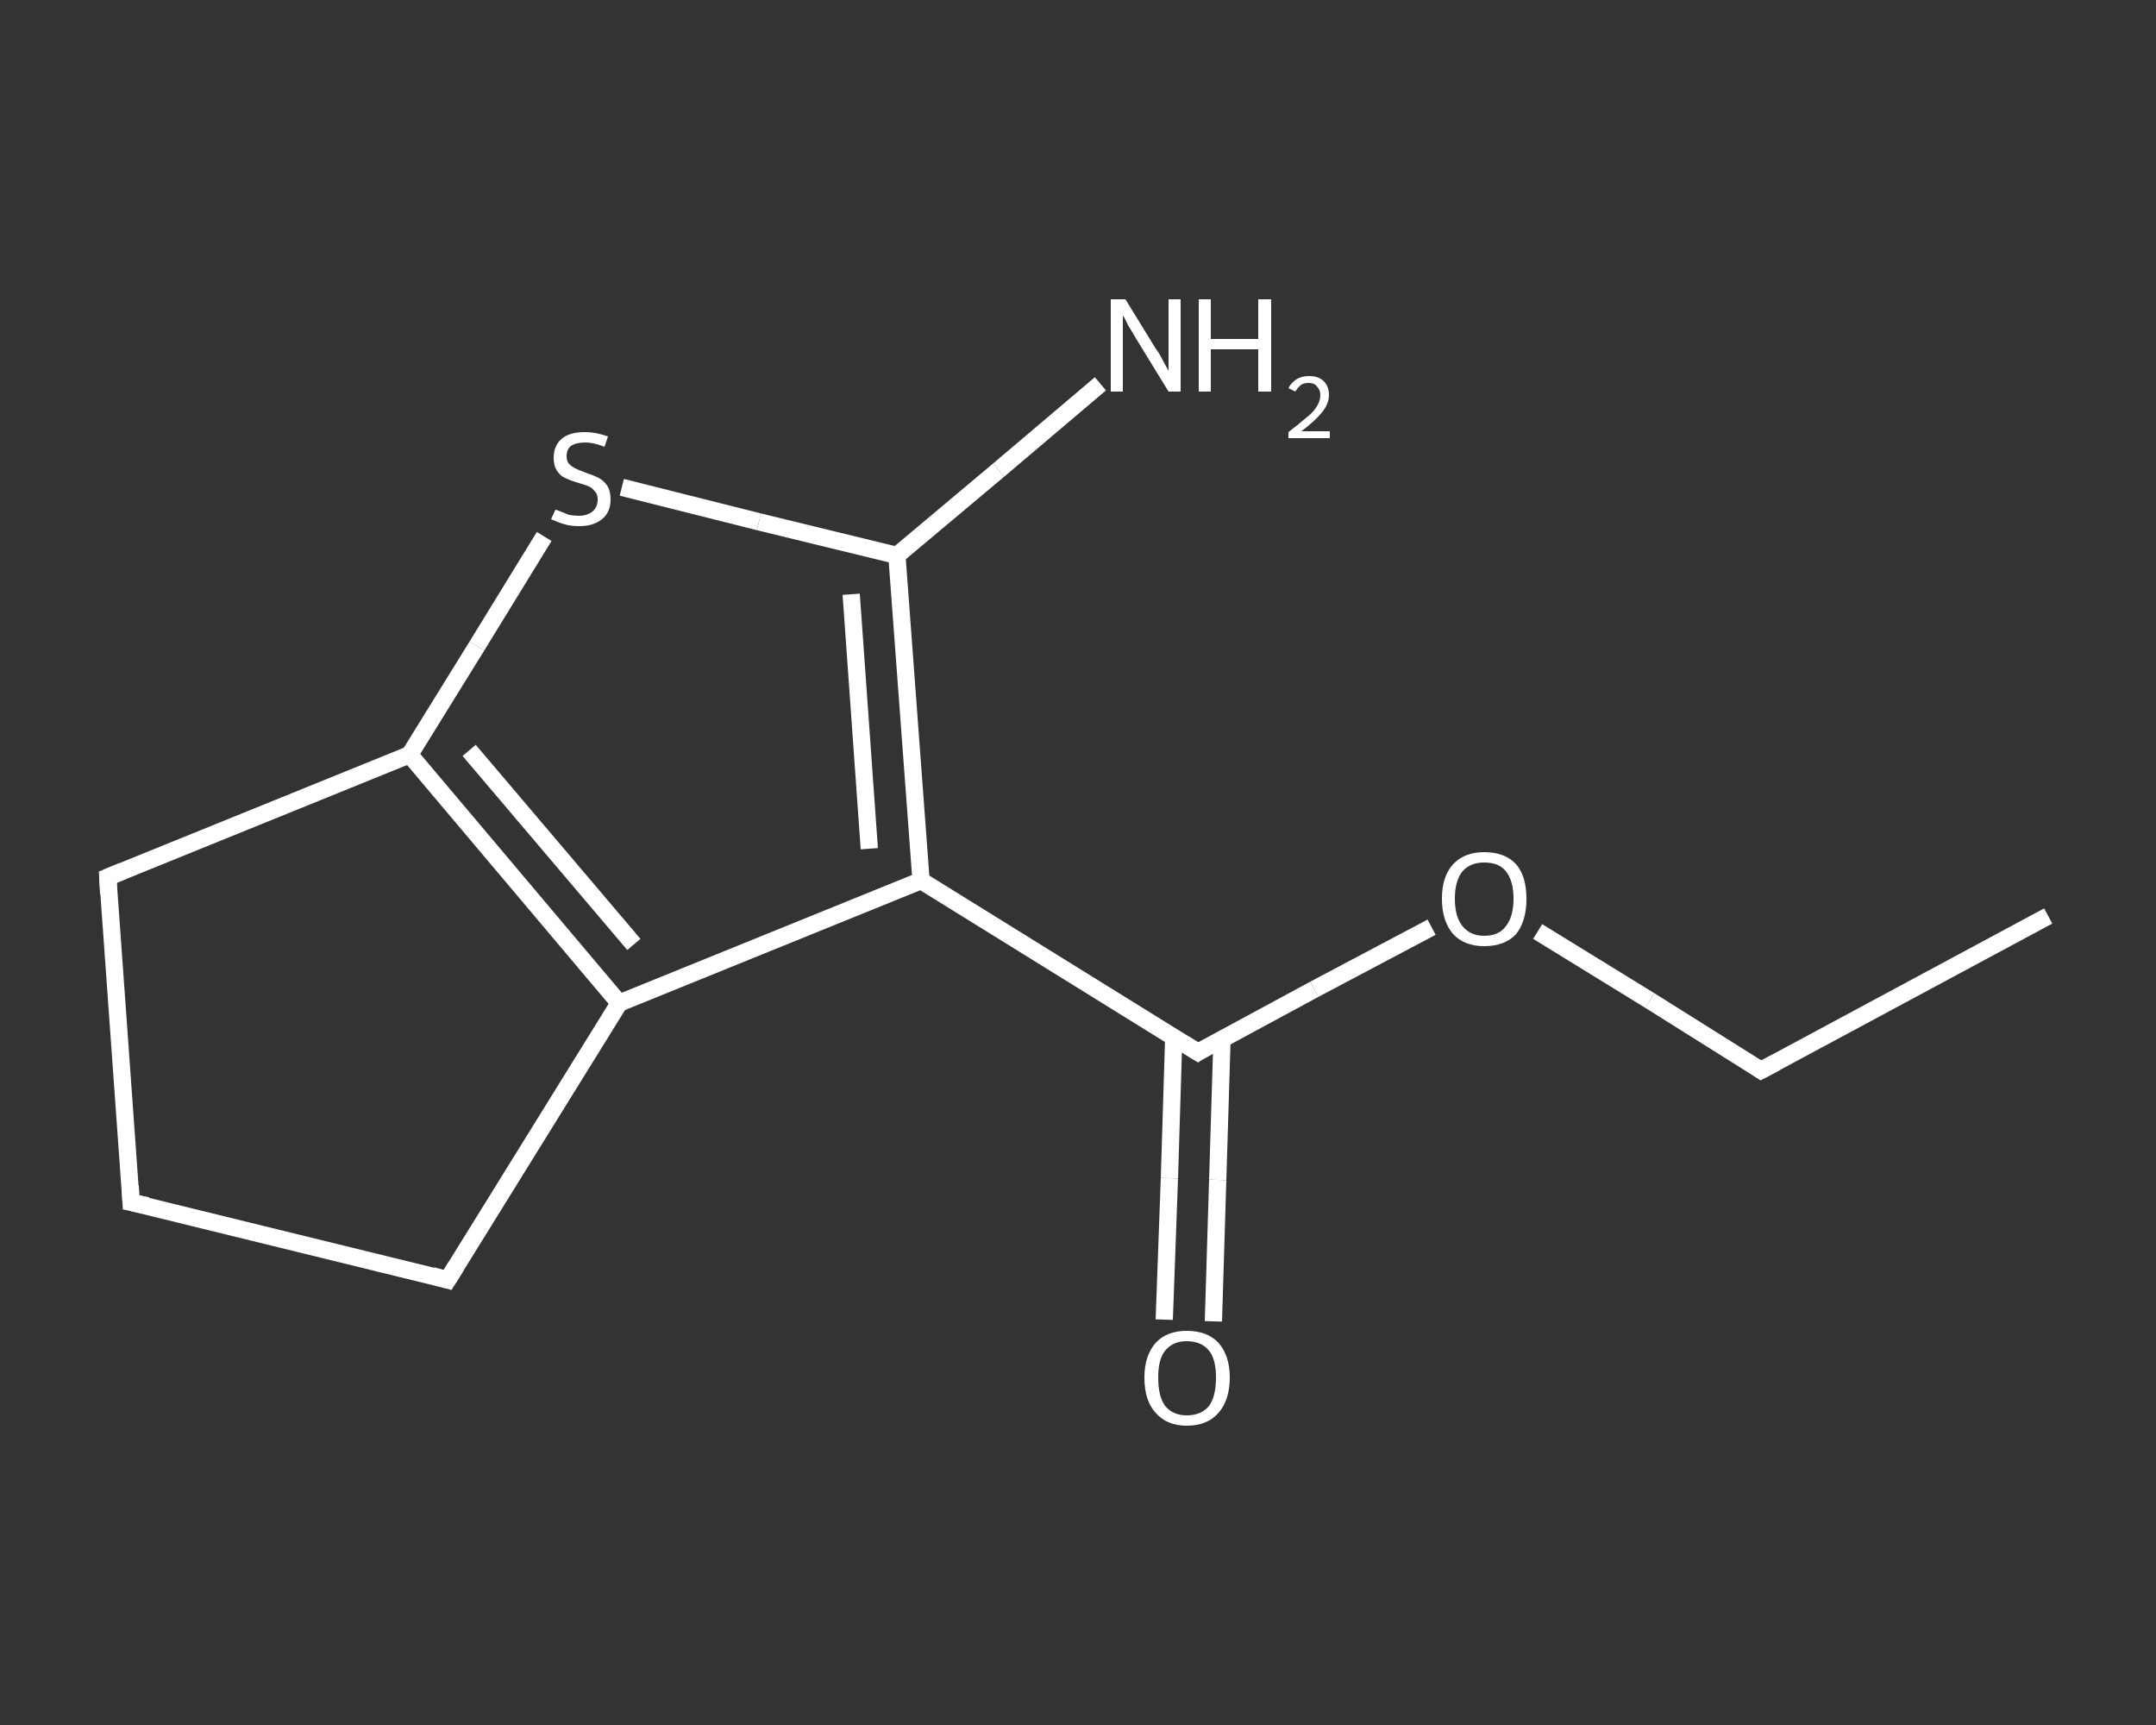 <?xml version='1.0' encoding='iso-8859-1'?>
<svg version='1.1' baseProfile='full'
              xmlns='http://www.w3.org/2000/svg'
                      xmlns:rdkit='http://www.rdkit.org/xml'
                      xmlns:xlink='http://www.w3.org/1999/xlink'
                  xml:space='preserve'
width='250px' height='200px' viewBox='0 0 250 200'>
<rect x="0" y="0" width="250" height="200" fill="#333333" stroke="none"/>
<!-- END OF HEADER -->
<rect style='opacity:1.0;fill:transparent;stroke:none' width='250.0' height='200.0' x='0.0' y='0.0'> </rect>
<path class='bond-0 atom-0 atom-1' d='M 237.5,106.2 L 204.2,124.1' style='fill:none;fill-rule:evenodd;stroke:#FFFFFF;stroke-width:2.0px;stroke-linecap:butt;stroke-linejoin:miter;stroke-opacity:1' />
<path class='bond-1 atom-1 atom-2' d='M 204.2,124.1 L 191.3,116.0' style='fill:none;fill-rule:evenodd;stroke:#FFFFFF;stroke-width:2.0px;stroke-linecap:butt;stroke-linejoin:miter;stroke-opacity:1' />
<path class='bond-1 atom-1 atom-2' d='M 191.3,116.0 L 178.3,108.0' style='fill:none;fill-rule:evenodd;stroke:#FFFFFF;stroke-width:2.0px;stroke-linecap:butt;stroke-linejoin:miter;stroke-opacity:1' />
<path class='bond-2 atom-2 atom-3' d='M 166.0,107.5 L 152.4,114.7' style='fill:none;fill-rule:evenodd;stroke:#FFFFFF;stroke-width:2.0px;stroke-linecap:butt;stroke-linejoin:miter;stroke-opacity:1' />
<path class='bond-2 atom-2 atom-3' d='M 152.4,114.7 L 138.9,122.0' style='fill:none;fill-rule:evenodd;stroke:#FFFFFF;stroke-width:2.0px;stroke-linecap:butt;stroke-linejoin:miter;stroke-opacity:1' />
<path class='bond-3 atom-3 atom-4' d='M 136.1,120.3 L 135.6,136.6' style='fill:none;fill-rule:evenodd;stroke:#FFFFFF;stroke-width:2.0px;stroke-linecap:butt;stroke-linejoin:miter;stroke-opacity:1' />
<path class='bond-3 atom-3 atom-4' d='M 135.6,136.6 L 135.0,153.0' style='fill:none;fill-rule:evenodd;stroke:#FFFFFF;stroke-width:2.0px;stroke-linecap:butt;stroke-linejoin:miter;stroke-opacity:1' />
<path class='bond-3 atom-3 atom-4' d='M 141.7,120.4 L 141.2,136.8' style='fill:none;fill-rule:evenodd;stroke:#FFFFFF;stroke-width:2.0px;stroke-linecap:butt;stroke-linejoin:miter;stroke-opacity:1' />
<path class='bond-3 atom-3 atom-4' d='M 141.2,136.8 L 140.7,153.2' style='fill:none;fill-rule:evenodd;stroke:#FFFFFF;stroke-width:2.0px;stroke-linecap:butt;stroke-linejoin:miter;stroke-opacity:1' />
<path class='bond-4 atom-3 atom-5' d='M 138.9,122.0 L 106.8,102.1' style='fill:none;fill-rule:evenodd;stroke:#FFFFFF;stroke-width:2.0px;stroke-linecap:butt;stroke-linejoin:miter;stroke-opacity:1' />
<path class='bond-5 atom-5 atom-6' d='M 106.8,102.1 L 104.0,64.4' style='fill:none;fill-rule:evenodd;stroke:#FFFFFF;stroke-width:2.0px;stroke-linecap:butt;stroke-linejoin:miter;stroke-opacity:1' />
<path class='bond-5 atom-5 atom-6' d='M 100.8,98.4 L 98.7,68.9' style='fill:none;fill-rule:evenodd;stroke:#FFFFFF;stroke-width:2.0px;stroke-linecap:butt;stroke-linejoin:miter;stroke-opacity:1' />
<path class='bond-6 atom-6 atom-7' d='M 104.0,64.4 L 115.8,54.5' style='fill:none;fill-rule:evenodd;stroke:#FFFFFF;stroke-width:2.0px;stroke-linecap:butt;stroke-linejoin:miter;stroke-opacity:1' />
<path class='bond-6 atom-6 atom-7' d='M 115.8,54.5 L 127.6,44.5' style='fill:none;fill-rule:evenodd;stroke:#FFFFFF;stroke-width:2.0px;stroke-linecap:butt;stroke-linejoin:miter;stroke-opacity:1' />
<path class='bond-7 atom-6 atom-8' d='M 104.0,64.4 L 88.0,60.5' style='fill:none;fill-rule:evenodd;stroke:#FFFFFF;stroke-width:2.0px;stroke-linecap:butt;stroke-linejoin:miter;stroke-opacity:1' />
<path class='bond-7 atom-6 atom-8' d='M 88.0,60.5 L 72.1,56.5' style='fill:none;fill-rule:evenodd;stroke:#FFFFFF;stroke-width:2.0px;stroke-linecap:butt;stroke-linejoin:miter;stroke-opacity:1' />
<path class='bond-8 atom-8 atom-9' d='M 63.1,62.2 L 55.3,74.9' style='fill:none;fill-rule:evenodd;stroke:#FFFFFF;stroke-width:2.0px;stroke-linecap:butt;stroke-linejoin:miter;stroke-opacity:1' />
<path class='bond-8 atom-8 atom-9' d='M 55.3,74.9 L 47.5,87.5' style='fill:none;fill-rule:evenodd;stroke:#FFFFFF;stroke-width:2.0px;stroke-linecap:butt;stroke-linejoin:miter;stroke-opacity:1' />
<path class='bond-9 atom-9 atom-10' d='M 47.5,87.5 L 71.8,116.3' style='fill:none;fill-rule:evenodd;stroke:#FFFFFF;stroke-width:2.0px;stroke-linecap:butt;stroke-linejoin:miter;stroke-opacity:1' />
<path class='bond-9 atom-9 atom-10' d='M 54.4,87.0 L 73.5,109.5' style='fill:none;fill-rule:evenodd;stroke:#FFFFFF;stroke-width:2.0px;stroke-linecap:butt;stroke-linejoin:miter;stroke-opacity:1' />
<path class='bond-10 atom-10 atom-11' d='M 71.8,116.3 L 51.9,148.4' style='fill:none;fill-rule:evenodd;stroke:#FFFFFF;stroke-width:2.0px;stroke-linecap:butt;stroke-linejoin:miter;stroke-opacity:1' />
<path class='bond-11 atom-11 atom-12' d='M 51.9,148.4 L 15.2,139.4' style='fill:none;fill-rule:evenodd;stroke:#FFFFFF;stroke-width:2.0px;stroke-linecap:butt;stroke-linejoin:miter;stroke-opacity:1' />
<path class='bond-12 atom-12 atom-13' d='M 15.2,139.4 L 12.5,101.7' style='fill:none;fill-rule:evenodd;stroke:#FFFFFF;stroke-width:2.0px;stroke-linecap:butt;stroke-linejoin:miter;stroke-opacity:1' />
<path class='bond-13 atom-10 atom-5' d='M 71.8,116.3 L 106.8,102.1' style='fill:none;fill-rule:evenodd;stroke:#FFFFFF;stroke-width:2.0px;stroke-linecap:butt;stroke-linejoin:miter;stroke-opacity:1' />
<path class='bond-14 atom-13 atom-9' d='M 12.5,101.7 L 47.5,87.5' style='fill:none;fill-rule:evenodd;stroke:#FFFFFF;stroke-width:2.0px;stroke-linecap:butt;stroke-linejoin:miter;stroke-opacity:1' />
<path d='M 205.9,123.2 L 204.2,124.1 L 203.6,123.7' style='fill:none;stroke:#FFFFFF;stroke-width:2.0px;stroke-linecap:butt;stroke-linejoin:miter;stroke-opacity:1;' />
<path d='M 139.5,121.6 L 138.9,122.0 L 137.3,121.0' style='fill:none;stroke:#FFFFFF;stroke-width:2.0px;stroke-linecap:butt;stroke-linejoin:miter;stroke-opacity:1;' />
<path d='M 52.9,146.8 L 51.9,148.4 L 50.1,147.9' style='fill:none;stroke:#FFFFFF;stroke-width:2.0px;stroke-linecap:butt;stroke-linejoin:miter;stroke-opacity:1;' />
<path d='M 17.1,139.8 L 15.2,139.4 L 15.1,137.5' style='fill:none;stroke:#FFFFFF;stroke-width:2.0px;stroke-linecap:butt;stroke-linejoin:miter;stroke-opacity:1;' />
<path d='M 12.6,103.6 L 12.5,101.7 L 14.2,101.0' style='fill:none;stroke:#FFFFFF;stroke-width:2.0px;stroke-linecap:butt;stroke-linejoin:miter;stroke-opacity:1;' />
<path class='atom-2' d='M 167.2 104.2
Q 167.2 101.6, 168.5 100.2
Q 169.8 98.8, 172.1 98.8
Q 174.5 98.8, 175.8 100.2
Q 177.0 101.6, 177.0 104.2
Q 177.0 106.8, 175.8 108.3
Q 174.5 109.7, 172.1 109.7
Q 169.8 109.7, 168.5 108.3
Q 167.2 106.8, 167.2 104.2
M 172.1 108.5
Q 173.8 108.5, 174.6 107.4
Q 175.5 106.3, 175.5 104.2
Q 175.5 102.1, 174.6 101.0
Q 173.8 100.0, 172.1 100.0
Q 170.5 100.0, 169.6 101.0
Q 168.7 102.1, 168.7 104.2
Q 168.7 106.3, 169.6 107.4
Q 170.5 108.5, 172.1 108.5
' fill='#FFFFFF'/>
<path class='atom-4' d='M 132.7 159.7
Q 132.7 157.2, 134.0 155.7
Q 135.3 154.3, 137.6 154.3
Q 140.0 154.3, 141.3 155.7
Q 142.6 157.2, 142.6 159.7
Q 142.6 162.3, 141.3 163.8
Q 140.0 165.3, 137.6 165.3
Q 135.3 165.3, 134.0 163.8
Q 132.7 162.4, 132.7 159.7
M 137.6 164.1
Q 139.3 164.1, 140.2 163.0
Q 141.0 161.9, 141.0 159.7
Q 141.0 157.6, 140.2 156.6
Q 139.3 155.5, 137.6 155.5
Q 136.0 155.5, 135.1 156.6
Q 134.3 157.6, 134.3 159.7
Q 134.3 161.9, 135.1 163.0
Q 136.0 164.1, 137.6 164.1
' fill='#FFFFFF'/>
<path class='atom-7' d='M 130.5 34.7
L 134.0 40.4
Q 134.4 40.9, 134.9 41.9
Q 135.5 43.0, 135.5 43.0
L 135.5 34.7
L 136.9 34.7
L 136.9 45.4
L 135.5 45.4
L 131.7 39.2
Q 131.3 38.5, 130.8 37.7
Q 130.4 36.8, 130.2 36.6
L 130.2 45.4
L 128.8 45.4
L 128.8 34.7
L 130.5 34.7
' fill='#FFFFFF'/>
<path class='atom-7' d='M 139.0 34.7
L 140.4 34.7
L 140.4 39.3
L 145.9 39.3
L 145.9 34.7
L 147.4 34.7
L 147.4 45.4
L 145.9 45.4
L 145.9 40.5
L 140.4 40.5
L 140.4 45.4
L 139.0 45.4
L 139.0 34.7
' fill='#FFFFFF'/>
<path class='atom-7' d='M 149.4 45.0
Q 149.7 44.4, 150.3 44.0
Q 150.9 43.6, 151.8 43.6
Q 152.9 43.6, 153.5 44.2
Q 154.1 44.8, 154.1 45.8
Q 154.1 46.8, 153.3 47.8
Q 152.5 48.8, 150.9 50.0
L 154.2 50.0
L 154.2 50.8
L 149.4 50.8
L 149.4 50.1
Q 150.7 49.1, 151.5 48.4
Q 152.3 47.8, 152.7 47.1
Q 153.1 46.5, 153.1 45.8
Q 153.1 45.2, 152.7 44.8
Q 152.4 44.4, 151.8 44.4
Q 151.2 44.4, 150.9 44.6
Q 150.5 44.9, 150.2 45.4
L 149.4 45.0
' fill='#FFFFFF'/>
<path class='atom-8' d='M 64.4 59.1
Q 64.5 59.1, 65.0 59.3
Q 65.5 59.5, 66.0 59.7
Q 66.6 59.8, 67.1 59.8
Q 68.1 59.8, 68.7 59.3
Q 69.3 58.8, 69.3 57.9
Q 69.3 57.3, 69.0 57.0
Q 68.7 56.6, 68.3 56.4
Q 67.8 56.2, 67.1 56.0
Q 66.1 55.7, 65.5 55.4
Q 65.0 55.2, 64.6 54.6
Q 64.2 54.0, 64.2 53.1
Q 64.2 51.7, 65.1 50.9
Q 66.0 50.1, 67.8 50.1
Q 69.1 50.1, 70.5 50.6
L 70.1 51.8
Q 68.8 51.3, 67.9 51.3
Q 66.8 51.3, 66.2 51.7
Q 65.7 52.1, 65.7 52.9
Q 65.7 53.5, 66.0 53.8
Q 66.3 54.1, 66.7 54.3
Q 67.1 54.5, 67.9 54.8
Q 68.8 55.1, 69.4 55.4
Q 70.0 55.7, 70.4 56.3
Q 70.8 56.9, 70.8 57.9
Q 70.8 59.4, 69.8 60.2
Q 68.8 61.0, 67.2 61.0
Q 66.2 61.0, 65.5 60.8
Q 64.8 60.6, 63.9 60.2
L 64.4 59.1
' fill='#FFFFFF'/>
</svg>
